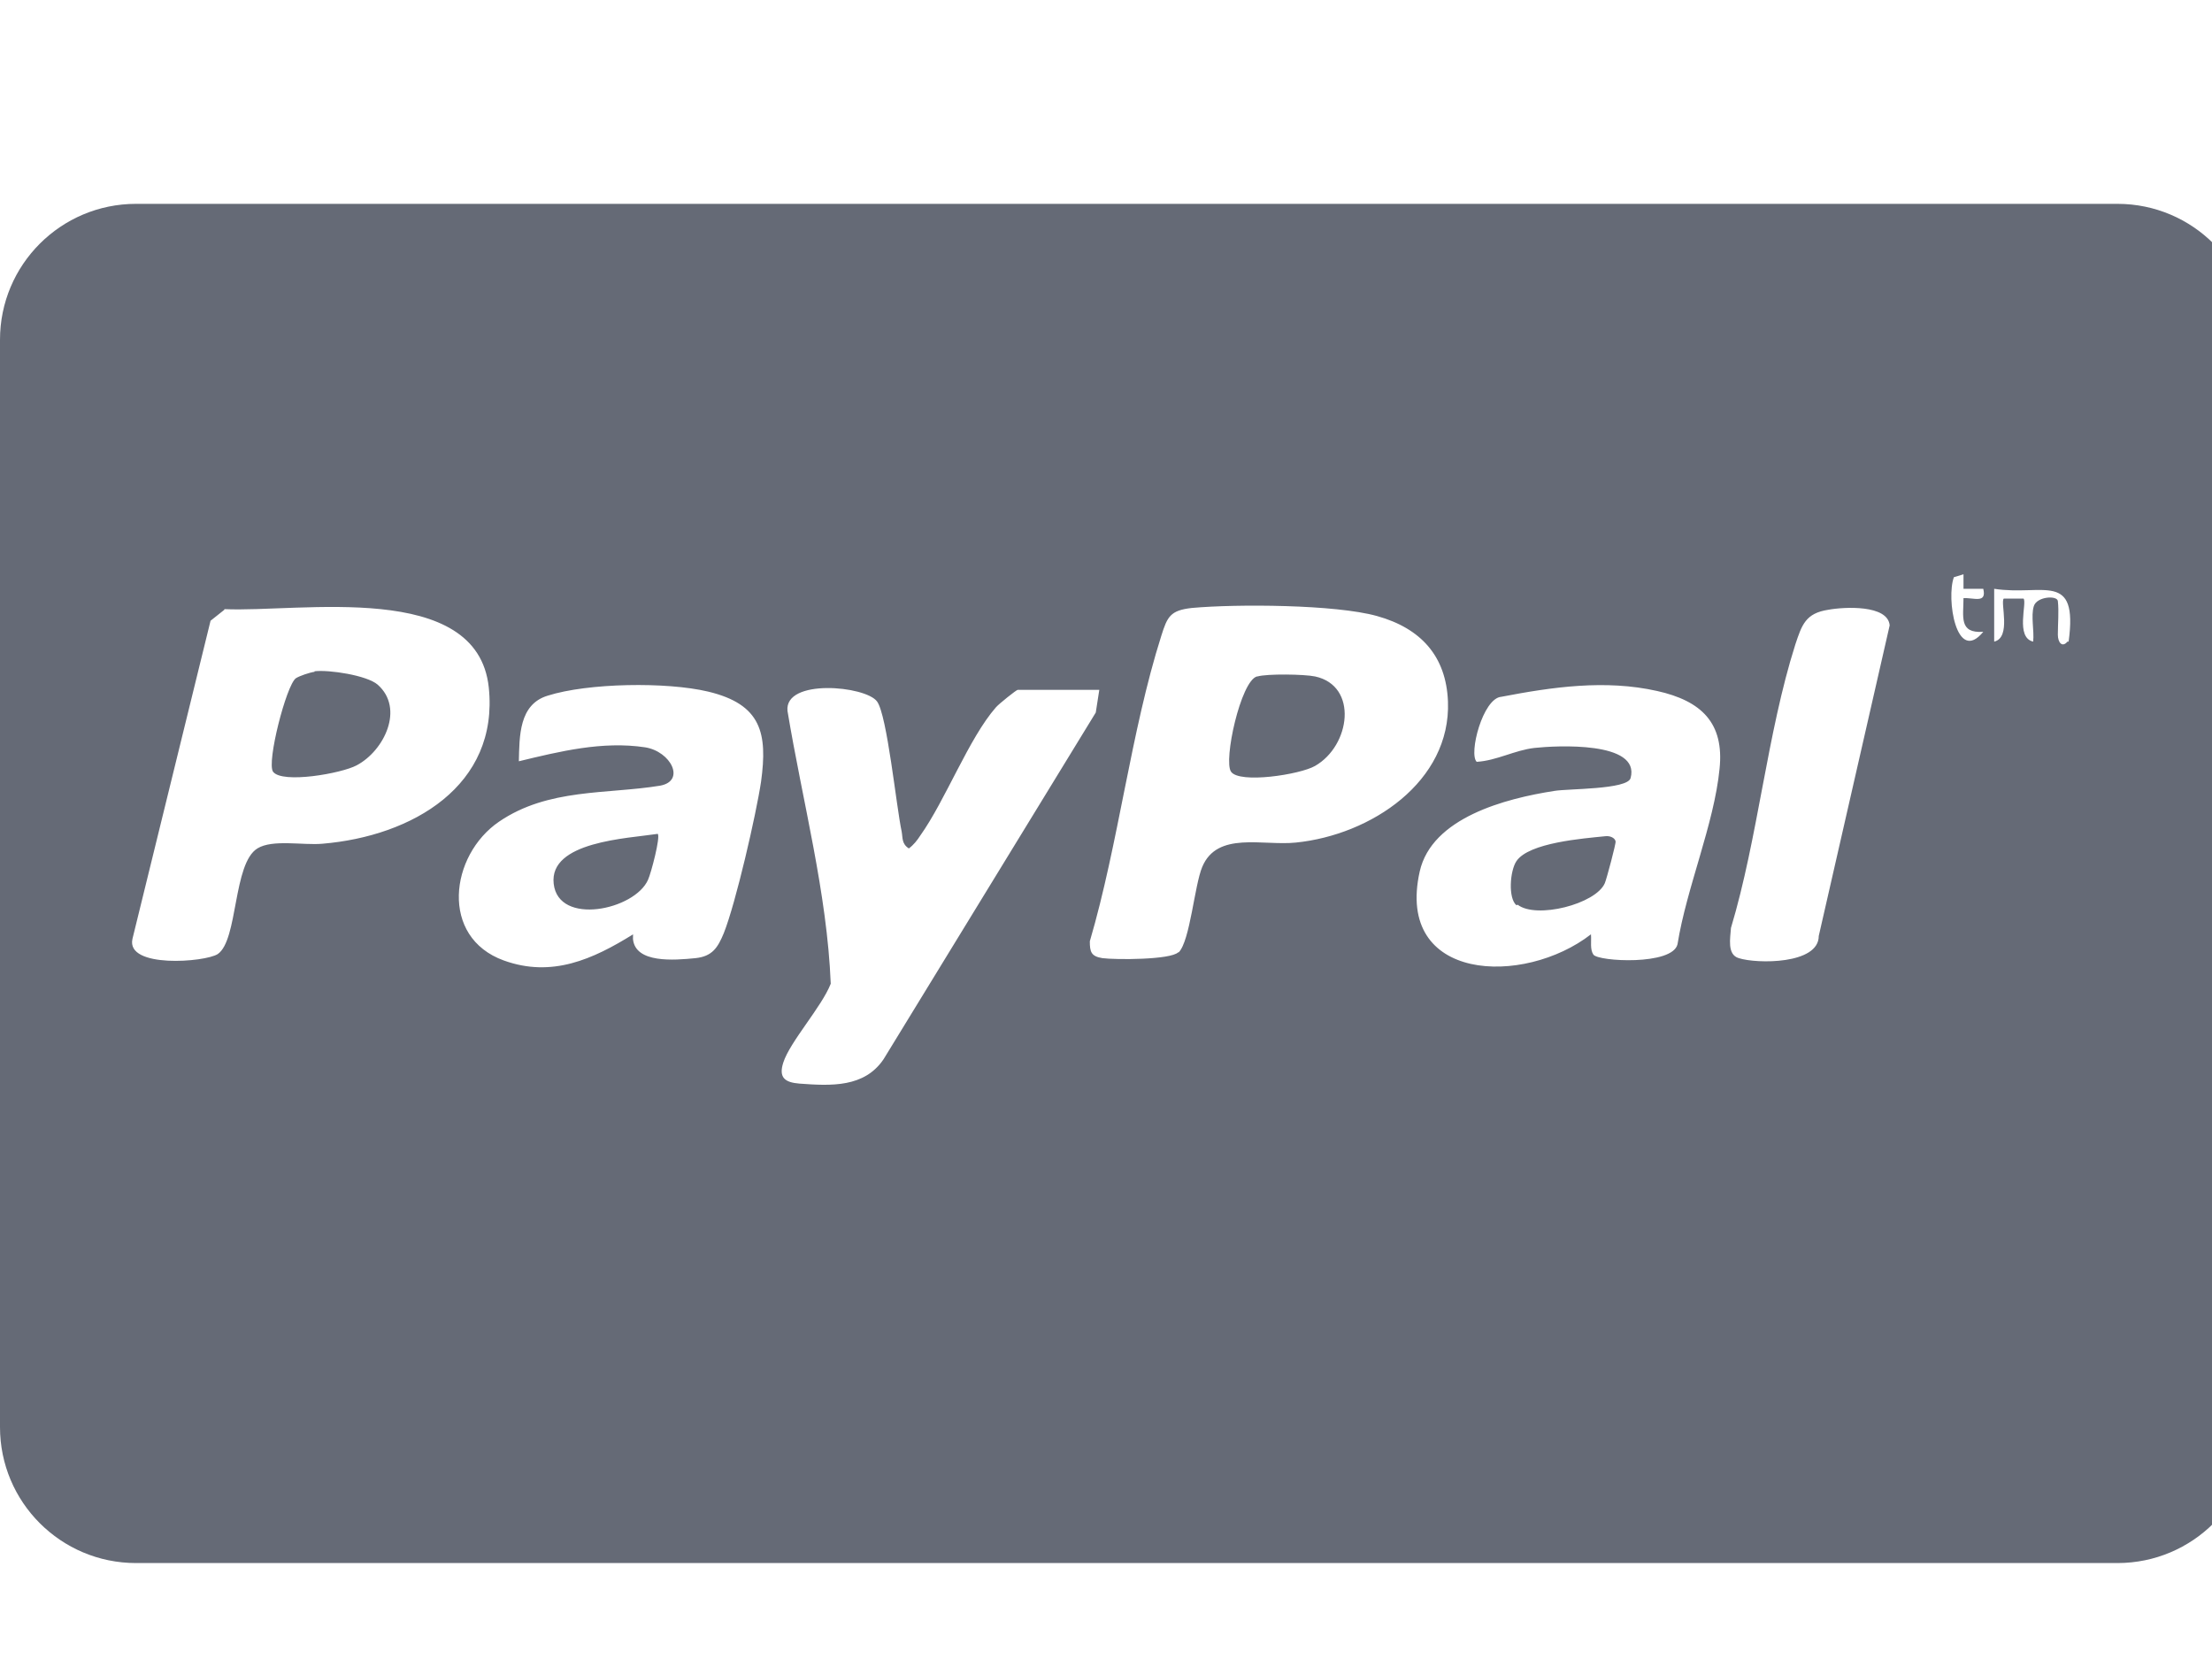 <svg xmlns="http://www.w3.org/2000/svg" width="32" height="24" viewBox="0 0 32 24" fill="none"><g clip-path="url(#clip0_5646_39788)"><path d="M30.634 2.949C31.72 2.95 32.599 3.83 32.6 4.915V20.646C32.599 21.732 31.72 22.611 30.634 22.612H1.966C0.88 22.611 0 21.731 0 20.646V4.915C0 3.83 0.88 2.95 1.966 2.949H30.634ZM12.688 10.148C12.522 9.921 11.348 9.812 11.392 10.283C11.609 11.593 11.965 12.912 12.018 14.231C11.887 14.567 11.427 15.071 11.331 15.373C11.261 15.592 11.357 15.659 11.565 15.676C12.026 15.71 12.505 15.734 12.783 15.322L15.852 10.308L15.903 9.98H14.722C14.704 9.98 14.452 10.181 14.408 10.232C14.017 10.677 13.678 11.576 13.313 12.088C13.27 12.155 13.217 12.223 13.148 12.274C13.043 12.207 13.061 12.122 13.044 12.03C12.966 11.668 12.835 10.35 12.688 10.148ZM10.244 10.005C9.644 9.862 8.505 9.879 7.923 10.064C7.506 10.19 7.515 10.652 7.506 11.013C8.097 10.87 8.715 10.718 9.332 10.811C9.706 10.87 9.923 11.298 9.549 11.366C8.784 11.492 7.932 11.4 7.219 11.887C6.506 12.374 6.359 13.559 7.289 13.895C7.984 14.146 8.576 13.878 9.158 13.517L9.157 13.584C9.19 13.938 9.752 13.892 10.062 13.861C10.305 13.835 10.384 13.709 10.471 13.499C10.645 13.062 10.94 11.777 11.01 11.307C11.105 10.61 11.018 10.19 10.244 10.005ZM23.972 9.996C23.224 9.828 22.459 9.938 21.72 10.08C21.451 10.098 21.243 10.91 21.363 11.021C21.65 11.004 21.911 10.853 22.198 10.82C22.511 10.786 23.736 10.719 23.589 11.256C23.545 11.424 22.677 11.408 22.485 11.442C21.781 11.551 20.712 11.828 20.538 12.609C20.182 14.205 22.042 14.272 23.016 13.516V13.525C23.024 13.617 22.999 13.734 23.051 13.81C23.12 13.911 24.197 13.97 24.268 13.659C24.398 12.845 24.798 11.92 24.876 11.122C24.945 10.459 24.615 10.139 23.972 9.996ZM27.337 9.047C27.311 8.745 26.677 8.779 26.45 8.821C26.12 8.871 26.067 9.039 25.972 9.324C25.563 10.61 25.432 12.122 25.041 13.424C25.032 13.567 24.981 13.81 25.154 13.861C25.415 13.945 26.311 13.953 26.311 13.541L27.337 9.047ZM7.071 9.946C6.906 8.384 4.341 8.862 3.246 8.812V8.821L3.046 8.98L1.916 13.583C1.82 14.012 2.968 13.92 3.15 13.802C3.446 13.6 3.368 12.491 3.725 12.273C3.942 12.139 4.385 12.231 4.663 12.206C5.967 12.097 7.219 11.365 7.071 9.946ZM19.921 8.912C19.321 8.744 17.895 8.736 17.243 8.795C16.93 8.829 16.887 8.921 16.8 9.198C16.357 10.593 16.183 12.198 15.766 13.617C15.766 13.768 15.783 13.835 15.948 13.861C16.14 13.886 16.931 13.886 17.044 13.777H17.052C17.217 13.609 17.279 12.811 17.392 12.542C17.609 12.021 18.269 12.239 18.747 12.189C19.834 12.079 20.991 11.307 20.947 10.148C20.921 9.492 20.555 9.089 19.921 8.912ZM23.225 12.097C23.294 12.089 23.363 12.122 23.372 12.172C23.38 12.198 23.242 12.716 23.216 12.777C23.085 13.079 22.225 13.298 21.955 13.088L21.938 13.096C21.816 12.995 21.842 12.6 21.938 12.457C22.12 12.189 22.903 12.13 23.225 12.097ZM9.515 12.063C9.558 12.105 9.418 12.634 9.375 12.727C9.184 13.164 8.079 13.399 8.01 12.785C7.94 12.172 9.08 12.13 9.515 12.063ZM18.191 9.786C18.331 9.745 18.869 9.753 19.025 9.786C19.651 9.921 19.538 10.786 19.025 11.08C18.808 11.206 17.931 11.34 17.809 11.164C17.696 11.005 17.948 9.854 18.183 9.786H18.191ZM4.55 9.711C4.758 9.686 5.306 9.769 5.463 9.904C5.854 10.248 5.559 10.861 5.159 11.072C4.942 11.189 4.081 11.341 3.95 11.164C3.855 11.03 4.141 9.914 4.28 9.812C4.332 9.778 4.48 9.728 4.55 9.719V9.711ZM28.849 9.282C29.1 9.223 28.935 8.719 28.987 8.66H29.274C29.327 8.719 29.153 9.223 29.413 9.282C29.43 9.123 29.378 8.913 29.422 8.77C29.465 8.627 29.761 8.611 29.77 8.695C29.787 8.846 29.77 9.022 29.77 9.182C29.77 9.291 29.831 9.375 29.909 9.282H29.926C30.065 8.249 29.553 8.627 28.849 8.518V9.282ZM28.266 8.35C28.153 8.652 28.3 9.618 28.691 9.14C28.335 9.165 28.405 8.921 28.405 8.653C28.553 8.644 28.744 8.736 28.691 8.518H28.405V8.308L28.266 8.35Z" fill="#656A76"></path></g><defs><clipPath id="clip0_5646_39788"><rect width="32" height="24" fill="white"></rect></clipPath></defs></svg>